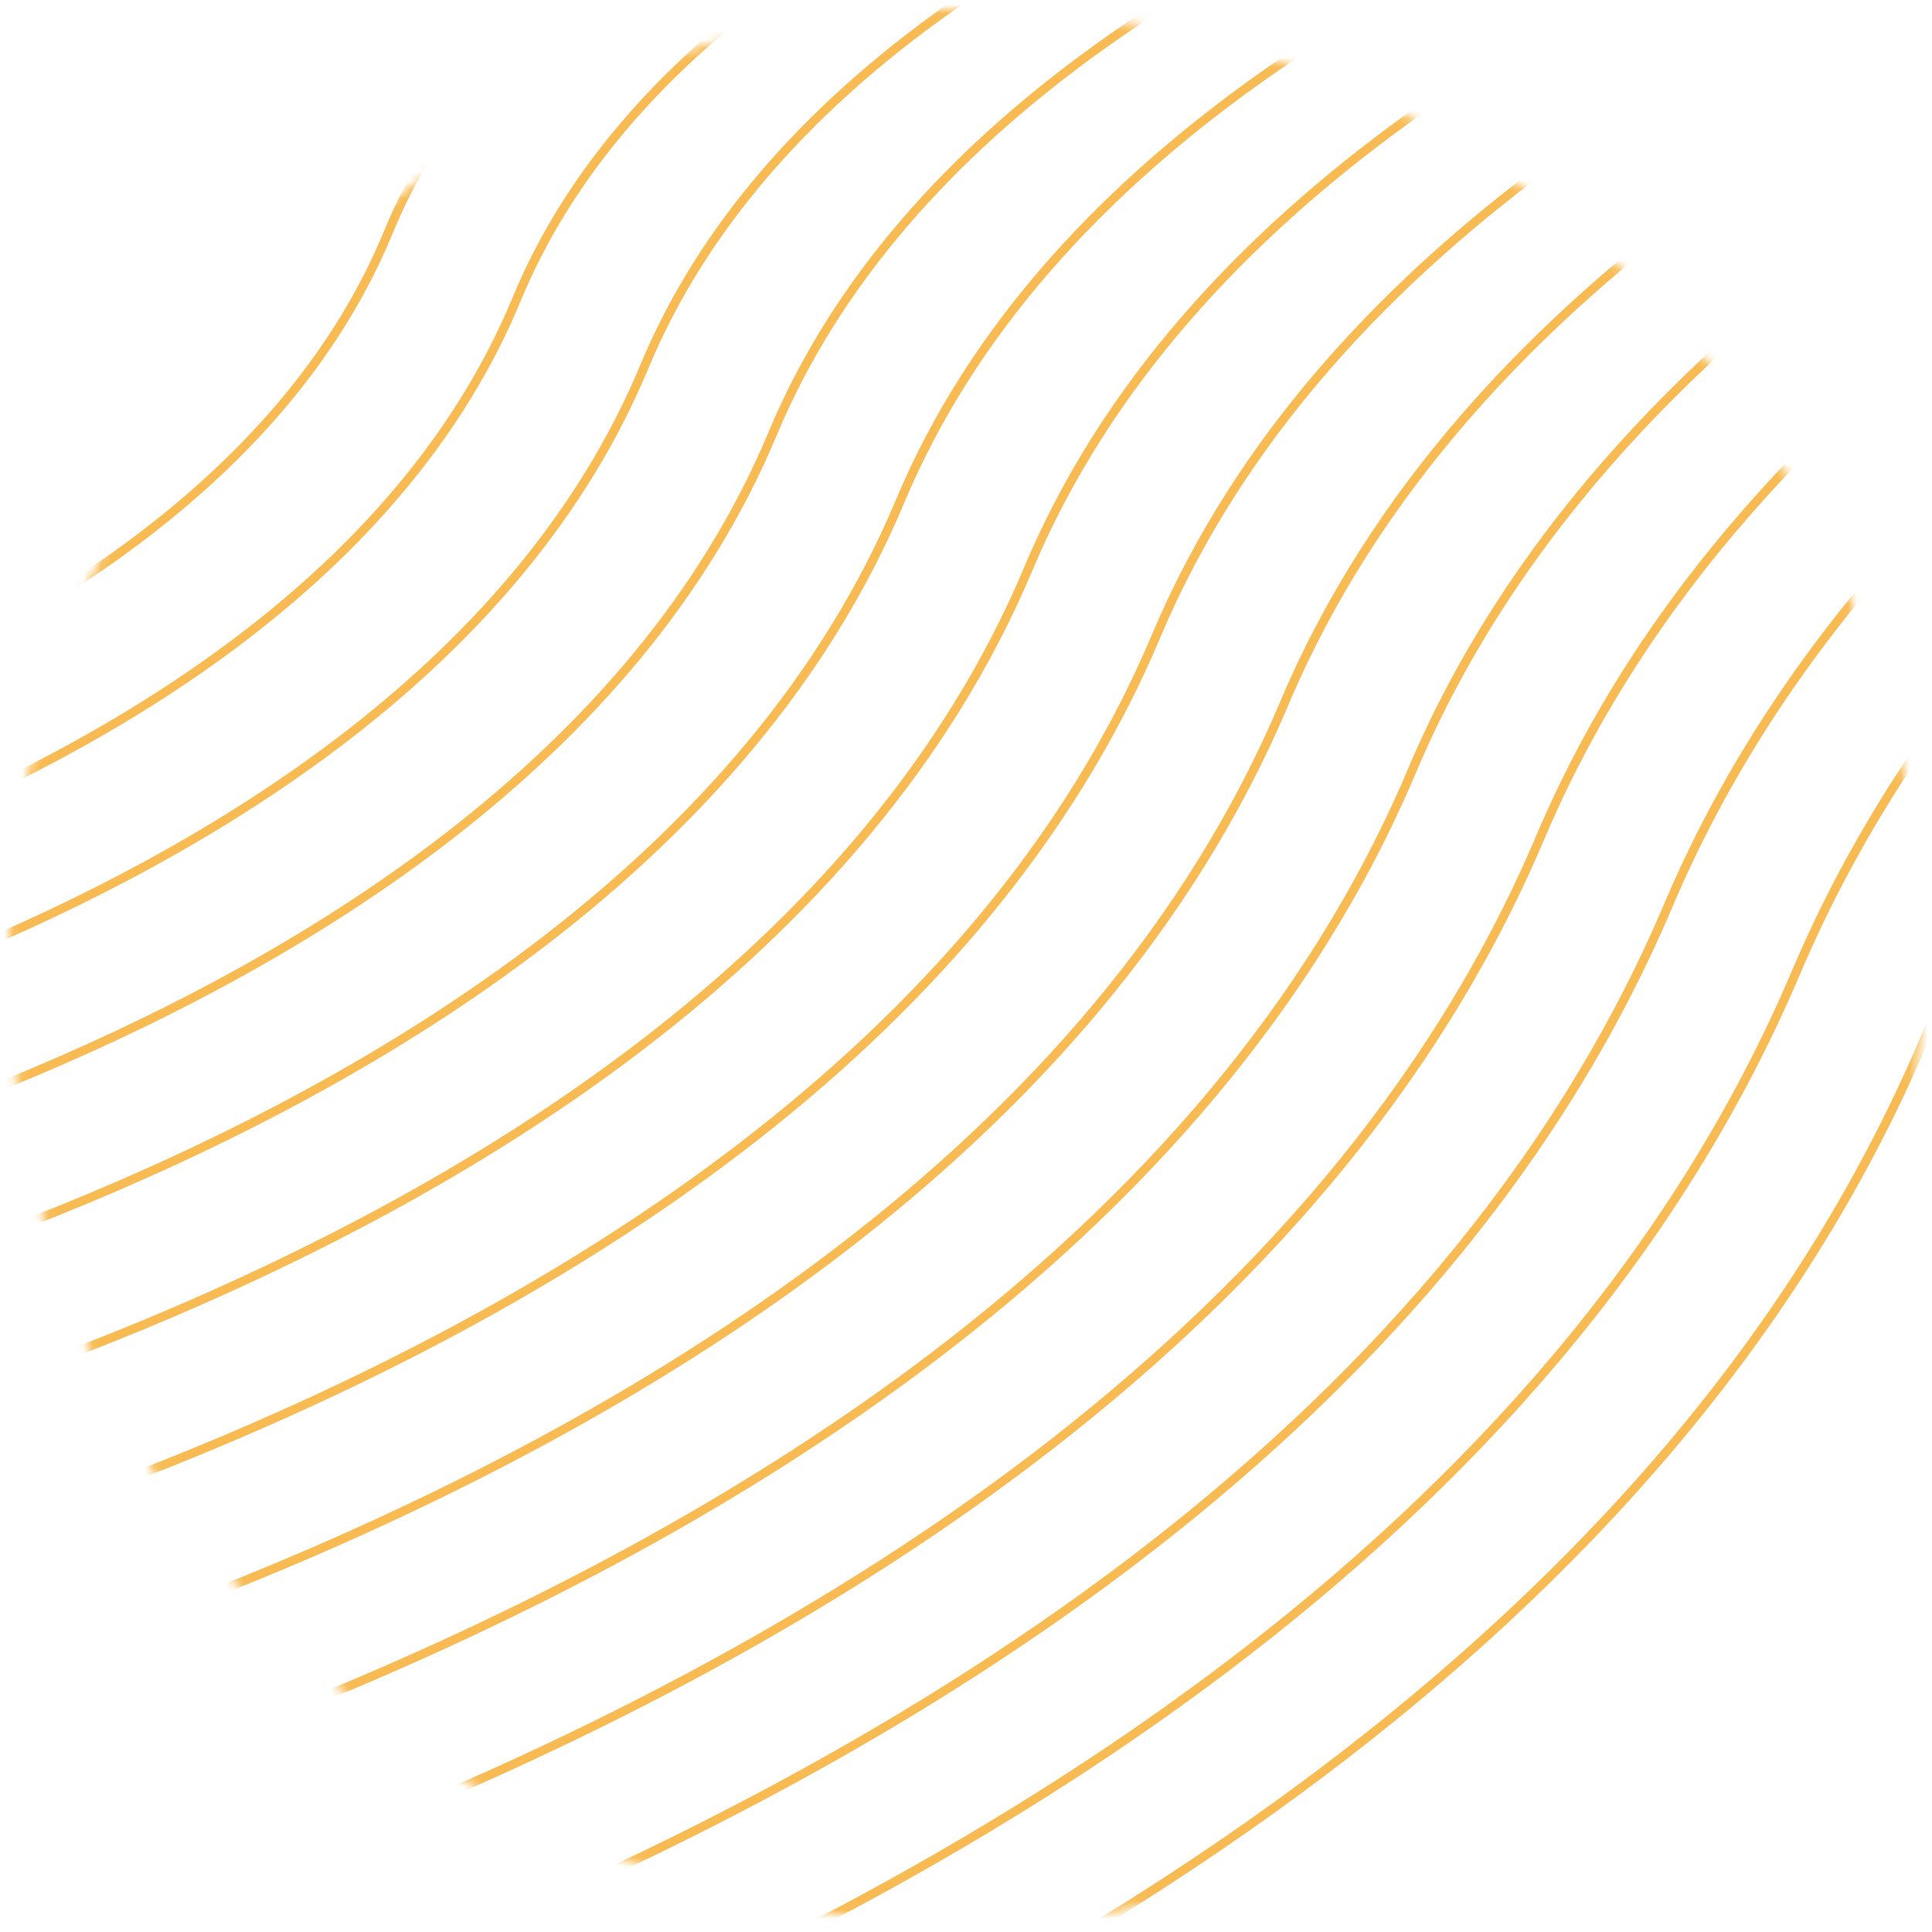 <?xml version="1.0" encoding="UTF-8"?> <svg xmlns="http://www.w3.org/2000/svg" width="219" height="219" viewBox="0 0 219 219" fill="none"><mask id="mask0_1384_23092" style="mask-type:alpha" maskUnits="userSpaceOnUse" x="0" y="0" width="219" height="219"><circle cx="109.5" cy="109.5" r="107.99" fill="#C4C4C4" stroke="#F8BB54" strokeWidth="3.021"></circle></mask><g mask="url(#mask0_1384_23092)"><path d="M-63.636 45.922C-63.636 45.922 -12.647 36.477 0.509 3.418C13.091 -28.272 64.92 -36.79 64.92 -36.79" stroke="#F8BB54" strokeWidth="3.395" stroke-miterlimit="10"></path><path d="M-63.636 61.811C-63.636 61.811 -1.08 50.91 15.034 11.01C30.397 -27.08 93.924 -36.79 93.924 -36.79" stroke="#F8BB54" strokeWidth="3.395" stroke-miterlimit="10"></path><path d="M-63.636 77.745C-63.636 77.745 10.442 65.342 29.514 18.69C47.702 -25.933 122.929 -36.79 122.929 -36.79" stroke="#F8BB54" strokeWidth="3.395" stroke-miterlimit="10"></path><path d="M-63.636 93.634C-63.636 93.634 22.009 79.775 44.038 26.281C65.008 -24.741 151.934 -36.79 151.934 -36.79" stroke="#F8BB54" strokeWidth="3.395" stroke-miterlimit="10"></path><path d="M-63.636 109.523C-63.636 109.523 33.575 94.208 58.563 33.917C82.314 -23.549 180.894 -36.79 180.894 -36.79" stroke="#F8BB54" strokeWidth="3.395" stroke-miterlimit="10"></path><path d="M-63.636 125.456C-63.636 125.456 45.098 108.684 73.043 41.552C99.663 -22.402 209.898 -36.79 209.898 -36.79" stroke="#F8BB54" strokeWidth="3.395" stroke-miterlimit="10"></path><path d="M-63.636 141.346C-63.636 141.346 56.664 123.073 87.567 49.188C116.969 -21.21 238.903 -36.79 238.903 -36.79" stroke="#F8BB54" strokeWidth="3.395" stroke-miterlimit="10"></path><path d="M-63.636 157.235C-63.636 157.235 68.231 137.506 102.047 56.78C134.275 -20.018 267.908 -36.79 267.908 -36.79" stroke="#F8BB54" strokeWidth="3.395" stroke-miterlimit="10"></path><path d="M-63.636 173.168C-63.636 173.168 79.753 151.983 116.572 64.459C151.58 -18.871 296.868 -36.79 296.868 -36.79" stroke="#F8BB54" strokeWidth="3.395" stroke-miterlimit="10"></path><path d="M-63.636 189.056C-63.636 189.056 91.32 166.416 131.052 72.095C168.886 -17.679 325.873 -36.79 325.873 -36.79" stroke="#F8BB54" strokeWidth="3.395" stroke-miterlimit="10"></path><path d="M-63.636 204.99C-63.636 204.99 102.886 180.848 145.576 79.731C186.192 -16.487 354.877 -36.79 354.877 -36.79" stroke="#F8BB54" strokeWidth="3.395" stroke-miterlimit="10"></path><path d="M-63.636 220.881C-63.636 220.881 114.409 195.281 160.057 87.367C203.497 -15.34 383.881 -36.79 383.881 -36.79" stroke="#F8BB54" strokeWidth="3.395" stroke-miterlimit="10"></path><path d="M-63.636 236.768C-63.636 236.768 125.975 209.714 174.581 94.958C220.803 -14.148 412.885 -36.79 412.885 -36.79" stroke="#F8BB54" strokeWidth="3.395" stroke-miterlimit="10"></path><path d="M-63.636 252.701C-63.636 252.701 137.542 224.147 189.105 102.638C238.108 -12.956 441.847 -36.79 441.847 -36.79" stroke="#F8BB54" strokeWidth="3.395" stroke-miterlimit="10"></path><path d="M-63.636 268.592C-63.636 268.592 149.064 238.579 203.585 110.229C255.414 -11.809 470.851 -36.79 470.851 -36.79" stroke="#F8BB54" strokeWidth="3.395" stroke-miterlimit="10"></path><path d="M-63.636 284.482C-63.636 284.482 160.631 253.012 218.11 117.865C272.72 -10.617 499.856 -36.79 499.856 -36.79" stroke="#F8BB54" strokeWidth="3.395" stroke-miterlimit="10"></path><path d="M-63.636 300.416C-63.636 300.416 172.197 267.488 232.59 125.501C290.025 -9.425 528.86 -36.79 528.86 -36.79" stroke="#F8BB54" strokeWidth="3.395" stroke-miterlimit="10"></path><path d="M-63.636 316.303C-63.636 316.303 183.719 281.878 247.114 133.136C307.331 -8.278 557.822 -36.79 557.822 -36.79" stroke="#F8BB54" strokeWidth="3.395" stroke-miterlimit="10"></path></g></svg> 